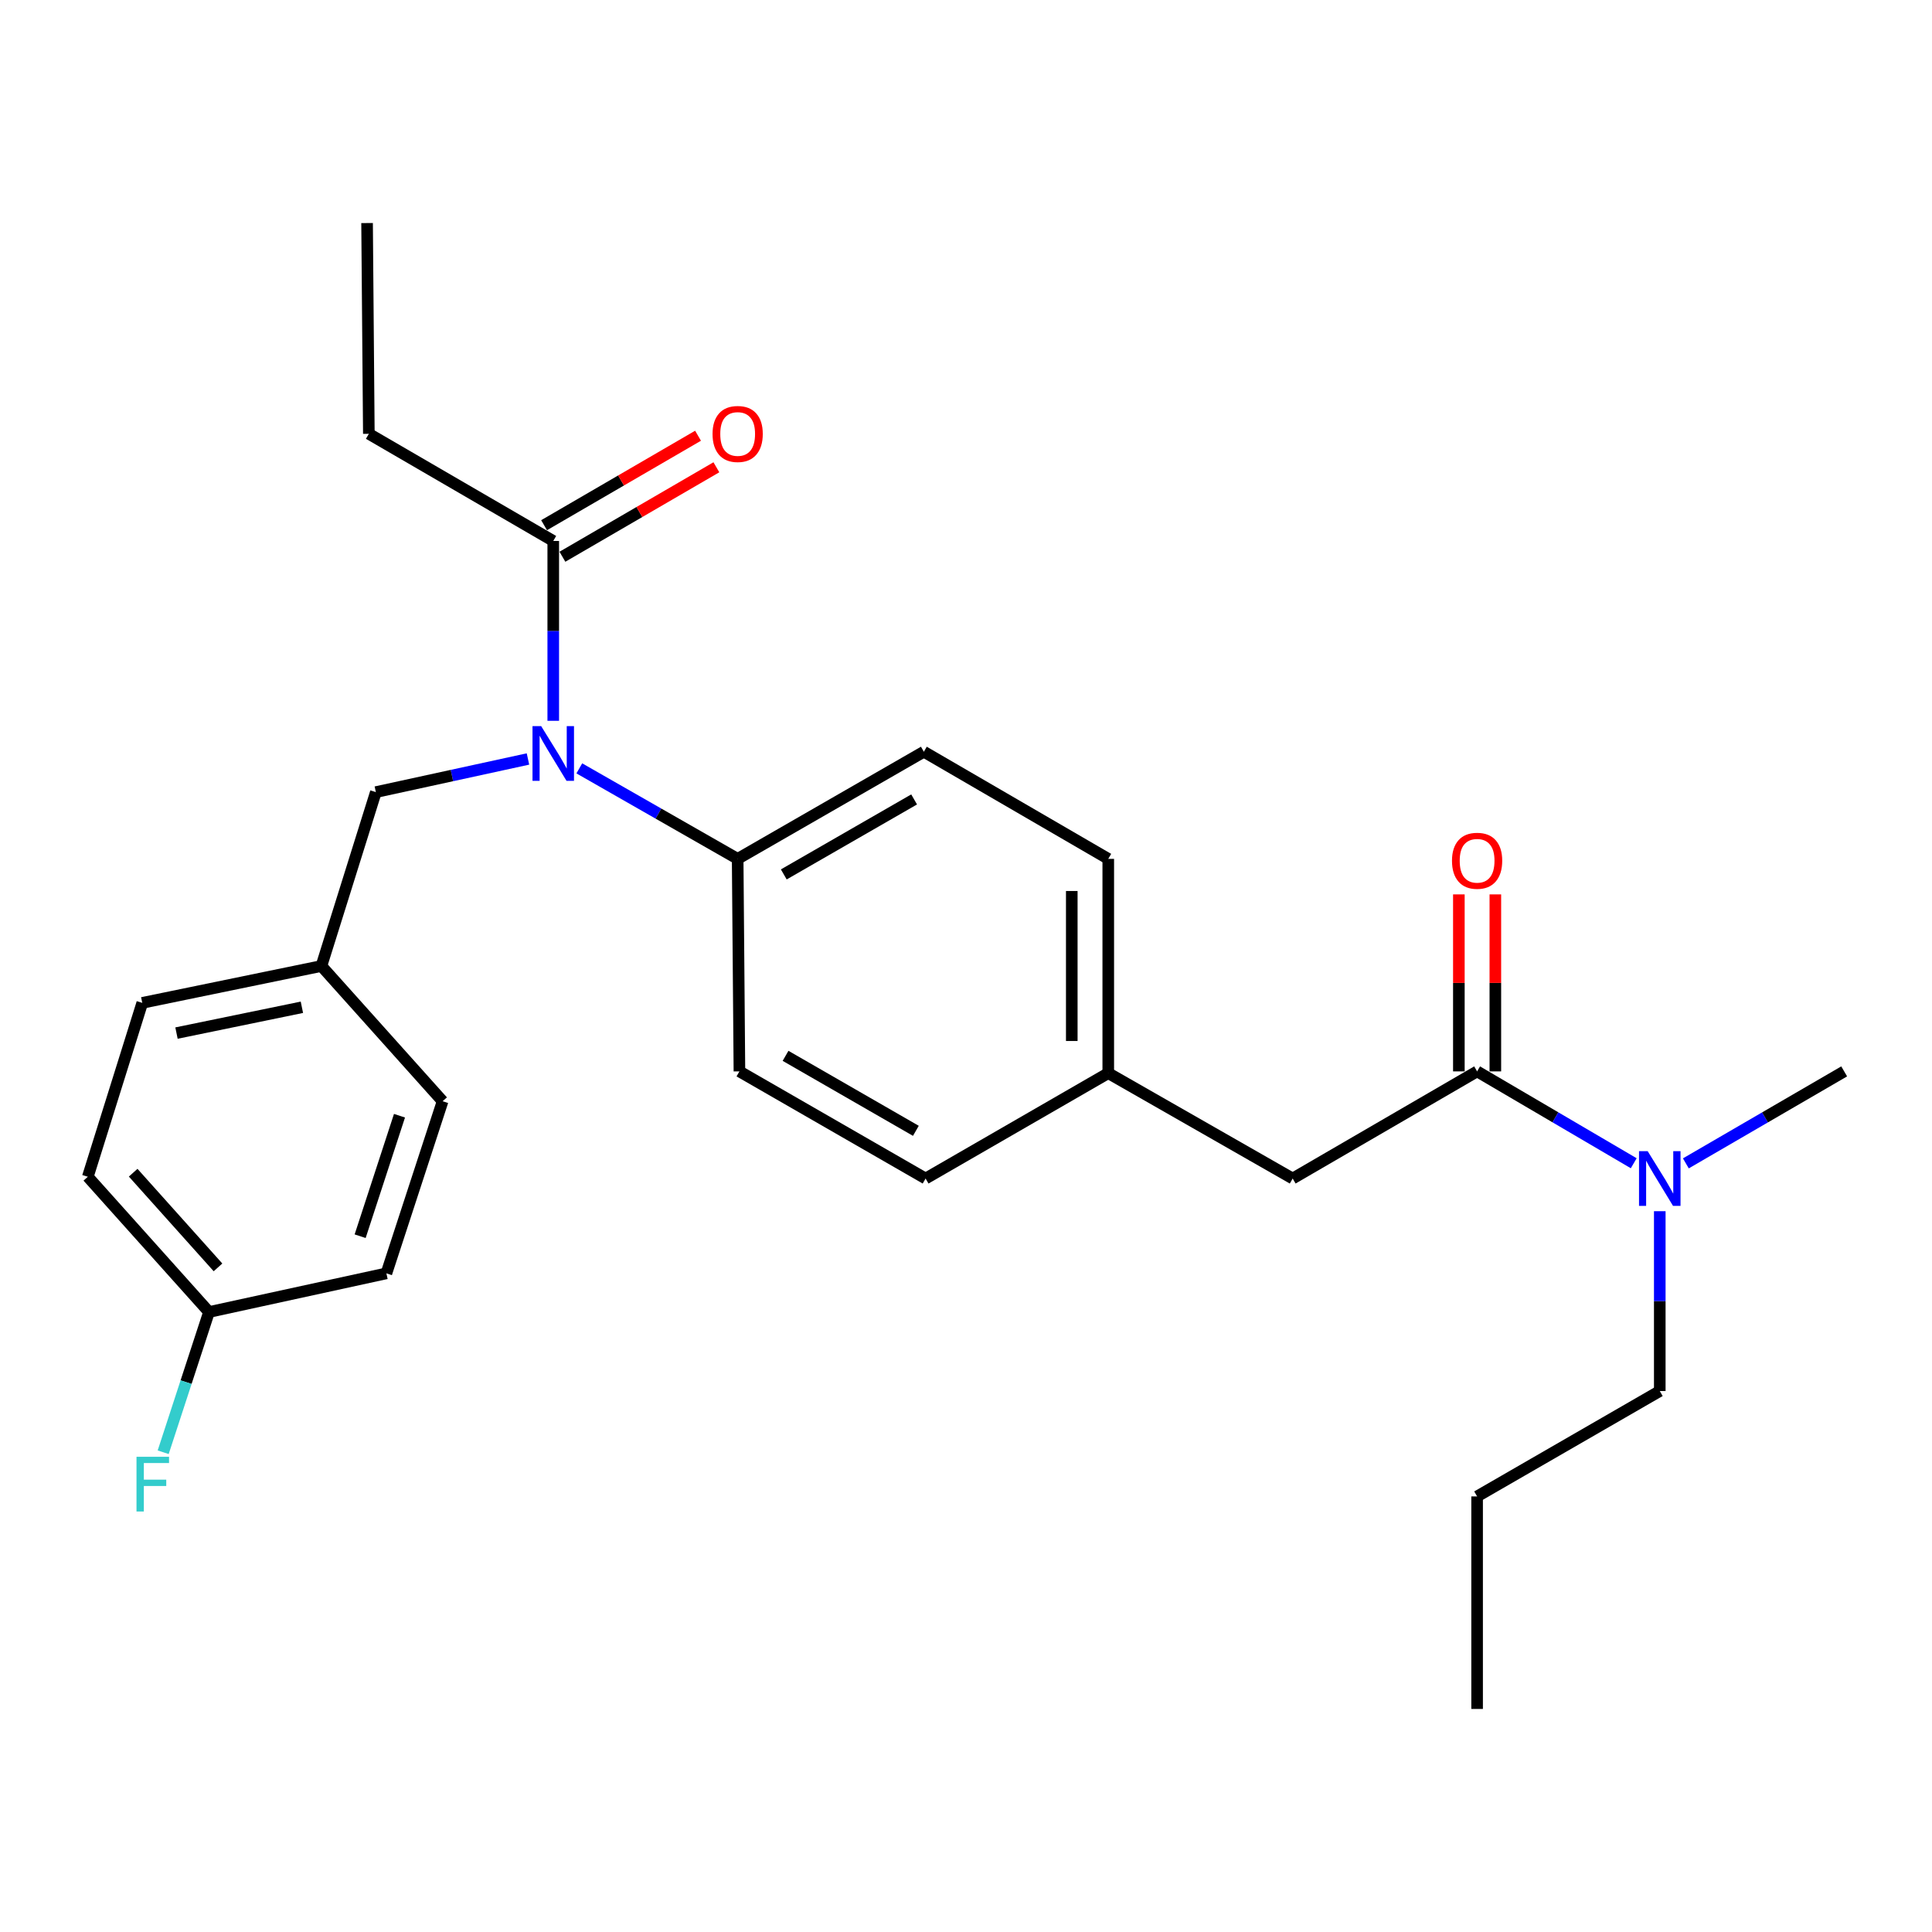 <?xml version='1.0' encoding='iso-8859-1'?>
<svg version='1.1' baseProfile='full'
              xmlns='http://www.w3.org/2000/svg'
                      xmlns:rdkit='http://www.rdkit.org/xml'
                      xmlns:xlink='http://www.w3.org/1999/xlink'
                  xml:space='preserve'
width='1000px' height='1000px' viewBox='0 0 1000 1000'>
<!-- END OF HEADER -->
<rect style='opacity:1.0;fill:#FFFFFF;stroke:none' width='1000' height='1000' x='0' y='0'> </rect>
<path class='bond-0' d='M 859.095,719.996 L 859.095,673.455' style='fill:none;fill-rule:evenodd;stroke:#000000;stroke-width:6px;stroke-linecap:butt;stroke-linejoin:miter;stroke-opacity:1' />
<path class='bond-0' d='M 859.095,673.455 L 859.095,626.913' style='fill:none;fill-rule:evenodd;stroke:#0000FF;stroke-width:6px;stroke-linecap:butt;stroke-linejoin:miter;stroke-opacity:1' />
<path class='bond-1' d='M 859.095,719.996 L 764.547,774.547' style='fill:none;fill-rule:evenodd;stroke:#000000;stroke-width:6px;stroke-linecap:butt;stroke-linejoin:miter;stroke-opacity:1' />
<path class='bond-2' d='M 764.547,554.55 L 805.081,578.324' style='fill:none;fill-rule:evenodd;stroke:#000000;stroke-width:6px;stroke-linecap:butt;stroke-linejoin:miter;stroke-opacity:1' />
<path class='bond-2' d='M 805.081,578.324 L 845.615,602.097' style='fill:none;fill-rule:evenodd;stroke:#0000FF;stroke-width:6px;stroke-linecap:butt;stroke-linejoin:miter;stroke-opacity:1' />
<path class='bond-3' d='M 773.991,554.55 L 773.991,508.744' style='fill:none;fill-rule:evenodd;stroke:#000000;stroke-width:6px;stroke-linecap:butt;stroke-linejoin:miter;stroke-opacity:1' />
<path class='bond-3' d='M 773.991,508.744 L 773.991,462.937' style='fill:none;fill-rule:evenodd;stroke:#FF0000;stroke-width:6px;stroke-linecap:butt;stroke-linejoin:miter;stroke-opacity:1' />
<path class='bond-3' d='M 755.104,554.55 L 755.104,508.744' style='fill:none;fill-rule:evenodd;stroke:#000000;stroke-width:6px;stroke-linecap:butt;stroke-linejoin:miter;stroke-opacity:1' />
<path class='bond-3' d='M 755.104,508.744 L 755.104,462.937' style='fill:none;fill-rule:evenodd;stroke:#FF0000;stroke-width:6px;stroke-linecap:butt;stroke-linejoin:miter;stroke-opacity:1' />
<path class='bond-4' d='M 764.547,554.55 L 669.087,610.003' style='fill:none;fill-rule:evenodd;stroke:#000000;stroke-width:6px;stroke-linecap:butt;stroke-linejoin:miter;stroke-opacity:1' />
<path class='bond-5' d='M 872.595,602.161 L 913.57,578.356' style='fill:none;fill-rule:evenodd;stroke:#0000FF;stroke-width:6px;stroke-linecap:butt;stroke-linejoin:miter;stroke-opacity:1' />
<path class='bond-5' d='M 913.57,578.356 L 954.545,554.55' style='fill:none;fill-rule:evenodd;stroke:#000000;stroke-width:6px;stroke-linecap:butt;stroke-linejoin:miter;stroke-opacity:1' />
<path class='bond-6' d='M 190.912,224.54 L 189.999,115.45' style='fill:none;fill-rule:evenodd;stroke:#000000;stroke-width:6px;stroke-linecap:butt;stroke-linejoin:miter;stroke-opacity:1' />
<path class='bond-7' d='M 190.912,224.54 L 286.362,280.004' style='fill:none;fill-rule:evenodd;stroke:#000000;stroke-width:6px;stroke-linecap:butt;stroke-linejoin:miter;stroke-opacity:1' />
<path class='bond-8' d='M 273.273,392.848 L 233.908,401.421' style='fill:none;fill-rule:evenodd;stroke:#0000FF;stroke-width:6px;stroke-linecap:butt;stroke-linejoin:miter;stroke-opacity:1' />
<path class='bond-8' d='M 233.908,401.421 L 194.542,409.995' style='fill:none;fill-rule:evenodd;stroke:#000000;stroke-width:6px;stroke-linecap:butt;stroke-linejoin:miter;stroke-opacity:1' />
<path class='bond-9' d='M 286.362,373.087 L 286.362,326.545' style='fill:none;fill-rule:evenodd;stroke:#0000FF;stroke-width:6px;stroke-linecap:butt;stroke-linejoin:miter;stroke-opacity:1' />
<path class='bond-9' d='M 286.362,326.545 L 286.362,280.004' style='fill:none;fill-rule:evenodd;stroke:#000000;stroke-width:6px;stroke-linecap:butt;stroke-linejoin:miter;stroke-opacity:1' />
<path class='bond-10' d='M 299.851,397.705 L 340.832,421.126' style='fill:none;fill-rule:evenodd;stroke:#0000FF;stroke-width:6px;stroke-linecap:butt;stroke-linejoin:miter;stroke-opacity:1' />
<path class='bond-10' d='M 340.832,421.126 L 381.813,444.547' style='fill:none;fill-rule:evenodd;stroke:#000000;stroke-width:6px;stroke-linecap:butt;stroke-linejoin:miter;stroke-opacity:1' />
<path class='bond-11' d='M 291.107,288.169 L 330.952,265.016' style='fill:none;fill-rule:evenodd;stroke:#000000;stroke-width:6px;stroke-linecap:butt;stroke-linejoin:miter;stroke-opacity:1' />
<path class='bond-11' d='M 330.952,265.016 L 370.797,241.863' style='fill:none;fill-rule:evenodd;stroke:#FF0000;stroke-width:6px;stroke-linecap:butt;stroke-linejoin:miter;stroke-opacity:1' />
<path class='bond-11' d='M 281.618,271.839 L 321.463,248.686' style='fill:none;fill-rule:evenodd;stroke:#000000;stroke-width:6px;stroke-linecap:butt;stroke-linejoin:miter;stroke-opacity:1' />
<path class='bond-11' d='M 321.463,248.686 L 361.308,225.533' style='fill:none;fill-rule:evenodd;stroke:#FF0000;stroke-width:6px;stroke-linecap:butt;stroke-linejoin:miter;stroke-opacity:1' />
<path class='bond-12' d='M 108.179,679.096 L 45.455,609.09' style='fill:none;fill-rule:evenodd;stroke:#000000;stroke-width:6px;stroke-linecap:butt;stroke-linejoin:miter;stroke-opacity:1' />
<path class='bond-12' d='M 112.836,655.992 L 68.929,606.988' style='fill:none;fill-rule:evenodd;stroke:#000000;stroke-width:6px;stroke-linecap:butt;stroke-linejoin:miter;stroke-opacity:1' />
<path class='bond-13' d='M 108.179,679.096 L 96.321,715.391' style='fill:none;fill-rule:evenodd;stroke:#000000;stroke-width:6px;stroke-linecap:butt;stroke-linejoin:miter;stroke-opacity:1' />
<path class='bond-13' d='M 96.321,715.391 L 84.464,751.685' style='fill:none;fill-rule:evenodd;stroke:#33CCCC;stroke-width:6px;stroke-linecap:butt;stroke-linejoin:miter;stroke-opacity:1' />
<path class='bond-14' d='M 108.179,679.096 L 199.999,659.087' style='fill:none;fill-rule:evenodd;stroke:#000000;stroke-width:6px;stroke-linecap:butt;stroke-linejoin:miter;stroke-opacity:1' />
<path class='bond-15' d='M 194.542,409.995 L 166.36,500' style='fill:none;fill-rule:evenodd;stroke:#000000;stroke-width:6px;stroke-linecap:butt;stroke-linejoin:miter;stroke-opacity:1' />
<path class='bond-16' d='M 166.36,500 L 73.637,519.086' style='fill:none;fill-rule:evenodd;stroke:#000000;stroke-width:6px;stroke-linecap:butt;stroke-linejoin:miter;stroke-opacity:1' />
<path class='bond-16' d='M 156.259,521.362 L 91.353,534.722' style='fill:none;fill-rule:evenodd;stroke:#000000;stroke-width:6px;stroke-linecap:butt;stroke-linejoin:miter;stroke-opacity:1' />
<path class='bond-17' d='M 166.36,500 L 229.094,569.995' style='fill:none;fill-rule:evenodd;stroke:#000000;stroke-width:6px;stroke-linecap:butt;stroke-linejoin:miter;stroke-opacity:1' />
<path class='bond-18' d='M 381.813,444.547 L 478.186,389.094' style='fill:none;fill-rule:evenodd;stroke:#000000;stroke-width:6px;stroke-linecap:butt;stroke-linejoin:miter;stroke-opacity:1' />
<path class='bond-18' d='M 405.688,452.599 L 473.149,413.782' style='fill:none;fill-rule:evenodd;stroke:#000000;stroke-width:6px;stroke-linecap:butt;stroke-linejoin:miter;stroke-opacity:1' />
<path class='bond-19' d='M 381.813,444.547 L 382.725,554.55' style='fill:none;fill-rule:evenodd;stroke:#000000;stroke-width:6px;stroke-linecap:butt;stroke-linejoin:miter;stroke-opacity:1' />
<path class='bond-20' d='M 478.186,389.094 L 573.636,444.547' style='fill:none;fill-rule:evenodd;stroke:#000000;stroke-width:6px;stroke-linecap:butt;stroke-linejoin:miter;stroke-opacity:1' />
<path class='bond-21' d='M 382.725,554.55 L 479.088,610.003' style='fill:none;fill-rule:evenodd;stroke:#000000;stroke-width:6px;stroke-linecap:butt;stroke-linejoin:miter;stroke-opacity:1' />
<path class='bond-21' d='M 406.6,546.499 L 474.054,585.316' style='fill:none;fill-rule:evenodd;stroke:#000000;stroke-width:6px;stroke-linecap:butt;stroke-linejoin:miter;stroke-opacity:1' />
<path class='bond-22' d='M 669.087,610.003 L 573.636,555.453' style='fill:none;fill-rule:evenodd;stroke:#000000;stroke-width:6px;stroke-linecap:butt;stroke-linejoin:miter;stroke-opacity:1' />
<path class='bond-23' d='M 573.636,555.453 L 479.088,610.003' style='fill:none;fill-rule:evenodd;stroke:#000000;stroke-width:6px;stroke-linecap:butt;stroke-linejoin:miter;stroke-opacity:1' />
<path class='bond-24' d='M 573.636,555.453 L 573.636,444.547' style='fill:none;fill-rule:evenodd;stroke:#000000;stroke-width:6px;stroke-linecap:butt;stroke-linejoin:miter;stroke-opacity:1' />
<path class='bond-24' d='M 554.75,538.817 L 554.75,461.183' style='fill:none;fill-rule:evenodd;stroke:#000000;stroke-width:6px;stroke-linecap:butt;stroke-linejoin:miter;stroke-opacity:1' />
<path class='bond-25' d='M 45.455,609.09 L 73.637,519.086' style='fill:none;fill-rule:evenodd;stroke:#000000;stroke-width:6px;stroke-linecap:butt;stroke-linejoin:miter;stroke-opacity:1' />
<path class='bond-26' d='M 199.999,659.087 L 229.094,569.995' style='fill:none;fill-rule:evenodd;stroke:#000000;stroke-width:6px;stroke-linecap:butt;stroke-linejoin:miter;stroke-opacity:1' />
<path class='bond-26' d='M 186.41,639.86 L 206.777,577.496' style='fill:none;fill-rule:evenodd;stroke:#000000;stroke-width:6px;stroke-linecap:butt;stroke-linejoin:miter;stroke-opacity:1' />
<path class='bond-27' d='M 764.547,774.547 L 764.547,884.55' style='fill:none;fill-rule:evenodd;stroke:#000000;stroke-width:6px;stroke-linecap:butt;stroke-linejoin:miter;stroke-opacity:1' />
<path  class='atom-2' d='M 852.835 595.843
L 862.115 610.843
Q 863.035 612.323, 864.515 615.003
Q 865.995 617.683, 866.075 617.843
L 866.075 595.843
L 869.835 595.843
L 869.835 624.163
L 865.955 624.163
L 855.995 607.763
Q 854.835 605.843, 853.595 603.643
Q 852.395 601.443, 852.035 600.763
L 852.035 624.163
L 848.355 624.163
L 848.355 595.843
L 852.835 595.843
' fill='#0000FF'/>
<path  class='atom-3' d='M 751.547 445.53
Q 751.547 438.73, 754.907 434.93
Q 758.267 431.13, 764.547 431.13
Q 770.827 431.13, 774.187 434.93
Q 777.547 438.73, 777.547 445.53
Q 777.547 452.41, 774.147 456.33
Q 770.747 460.21, 764.547 460.21
Q 758.307 460.21, 754.907 456.33
Q 751.547 452.45, 751.547 445.53
M 764.547 457.01
Q 768.867 457.01, 771.187 454.13
Q 773.547 451.21, 773.547 445.53
Q 773.547 439.97, 771.187 437.17
Q 768.867 434.33, 764.547 434.33
Q 760.227 434.33, 757.867 437.13
Q 755.547 439.93, 755.547 445.53
Q 755.547 451.25, 757.867 454.13
Q 760.227 457.01, 764.547 457.01
' fill='#FF0000'/>
<path  class='atom-6' d='M 280.102 375.837
L 289.382 390.837
Q 290.302 392.317, 291.782 394.997
Q 293.262 397.677, 293.342 397.837
L 293.342 375.837
L 297.102 375.837
L 297.102 404.157
L 293.222 404.157
L 283.262 387.757
Q 282.102 385.837, 280.862 383.637
Q 279.662 381.437, 279.302 380.757
L 279.302 404.157
L 275.622 404.157
L 275.622 375.837
L 280.102 375.837
' fill='#0000FF'/>
<path  class='atom-8' d='M 368.813 224.62
Q 368.813 217.82, 372.173 214.02
Q 375.533 210.22, 381.813 210.22
Q 388.093 210.22, 391.453 214.02
Q 394.813 217.82, 394.813 224.62
Q 394.813 231.5, 391.413 235.42
Q 388.013 239.3, 381.813 239.3
Q 375.573 239.3, 372.173 235.42
Q 368.813 231.54, 368.813 224.62
M 381.813 236.1
Q 386.133 236.1, 388.453 233.22
Q 390.813 230.3, 390.813 224.62
Q 390.813 219.06, 388.453 216.26
Q 386.133 213.42, 381.813 213.42
Q 377.493 213.42, 375.133 216.22
Q 372.813 219.02, 372.813 224.62
Q 372.813 230.34, 375.133 233.22
Q 377.493 236.1, 381.813 236.1
' fill='#FF0000'/>
<path  class='atom-20' d='M 70.653 754.028
L 87.493 754.028
L 87.493 757.268
L 74.453 757.268
L 74.453 765.868
L 86.052 765.868
L 86.052 769.148
L 74.453 769.148
L 74.453 782.348
L 70.653 782.348
L 70.653 754.028
' fill='#33CCCC'/>
</svg>

